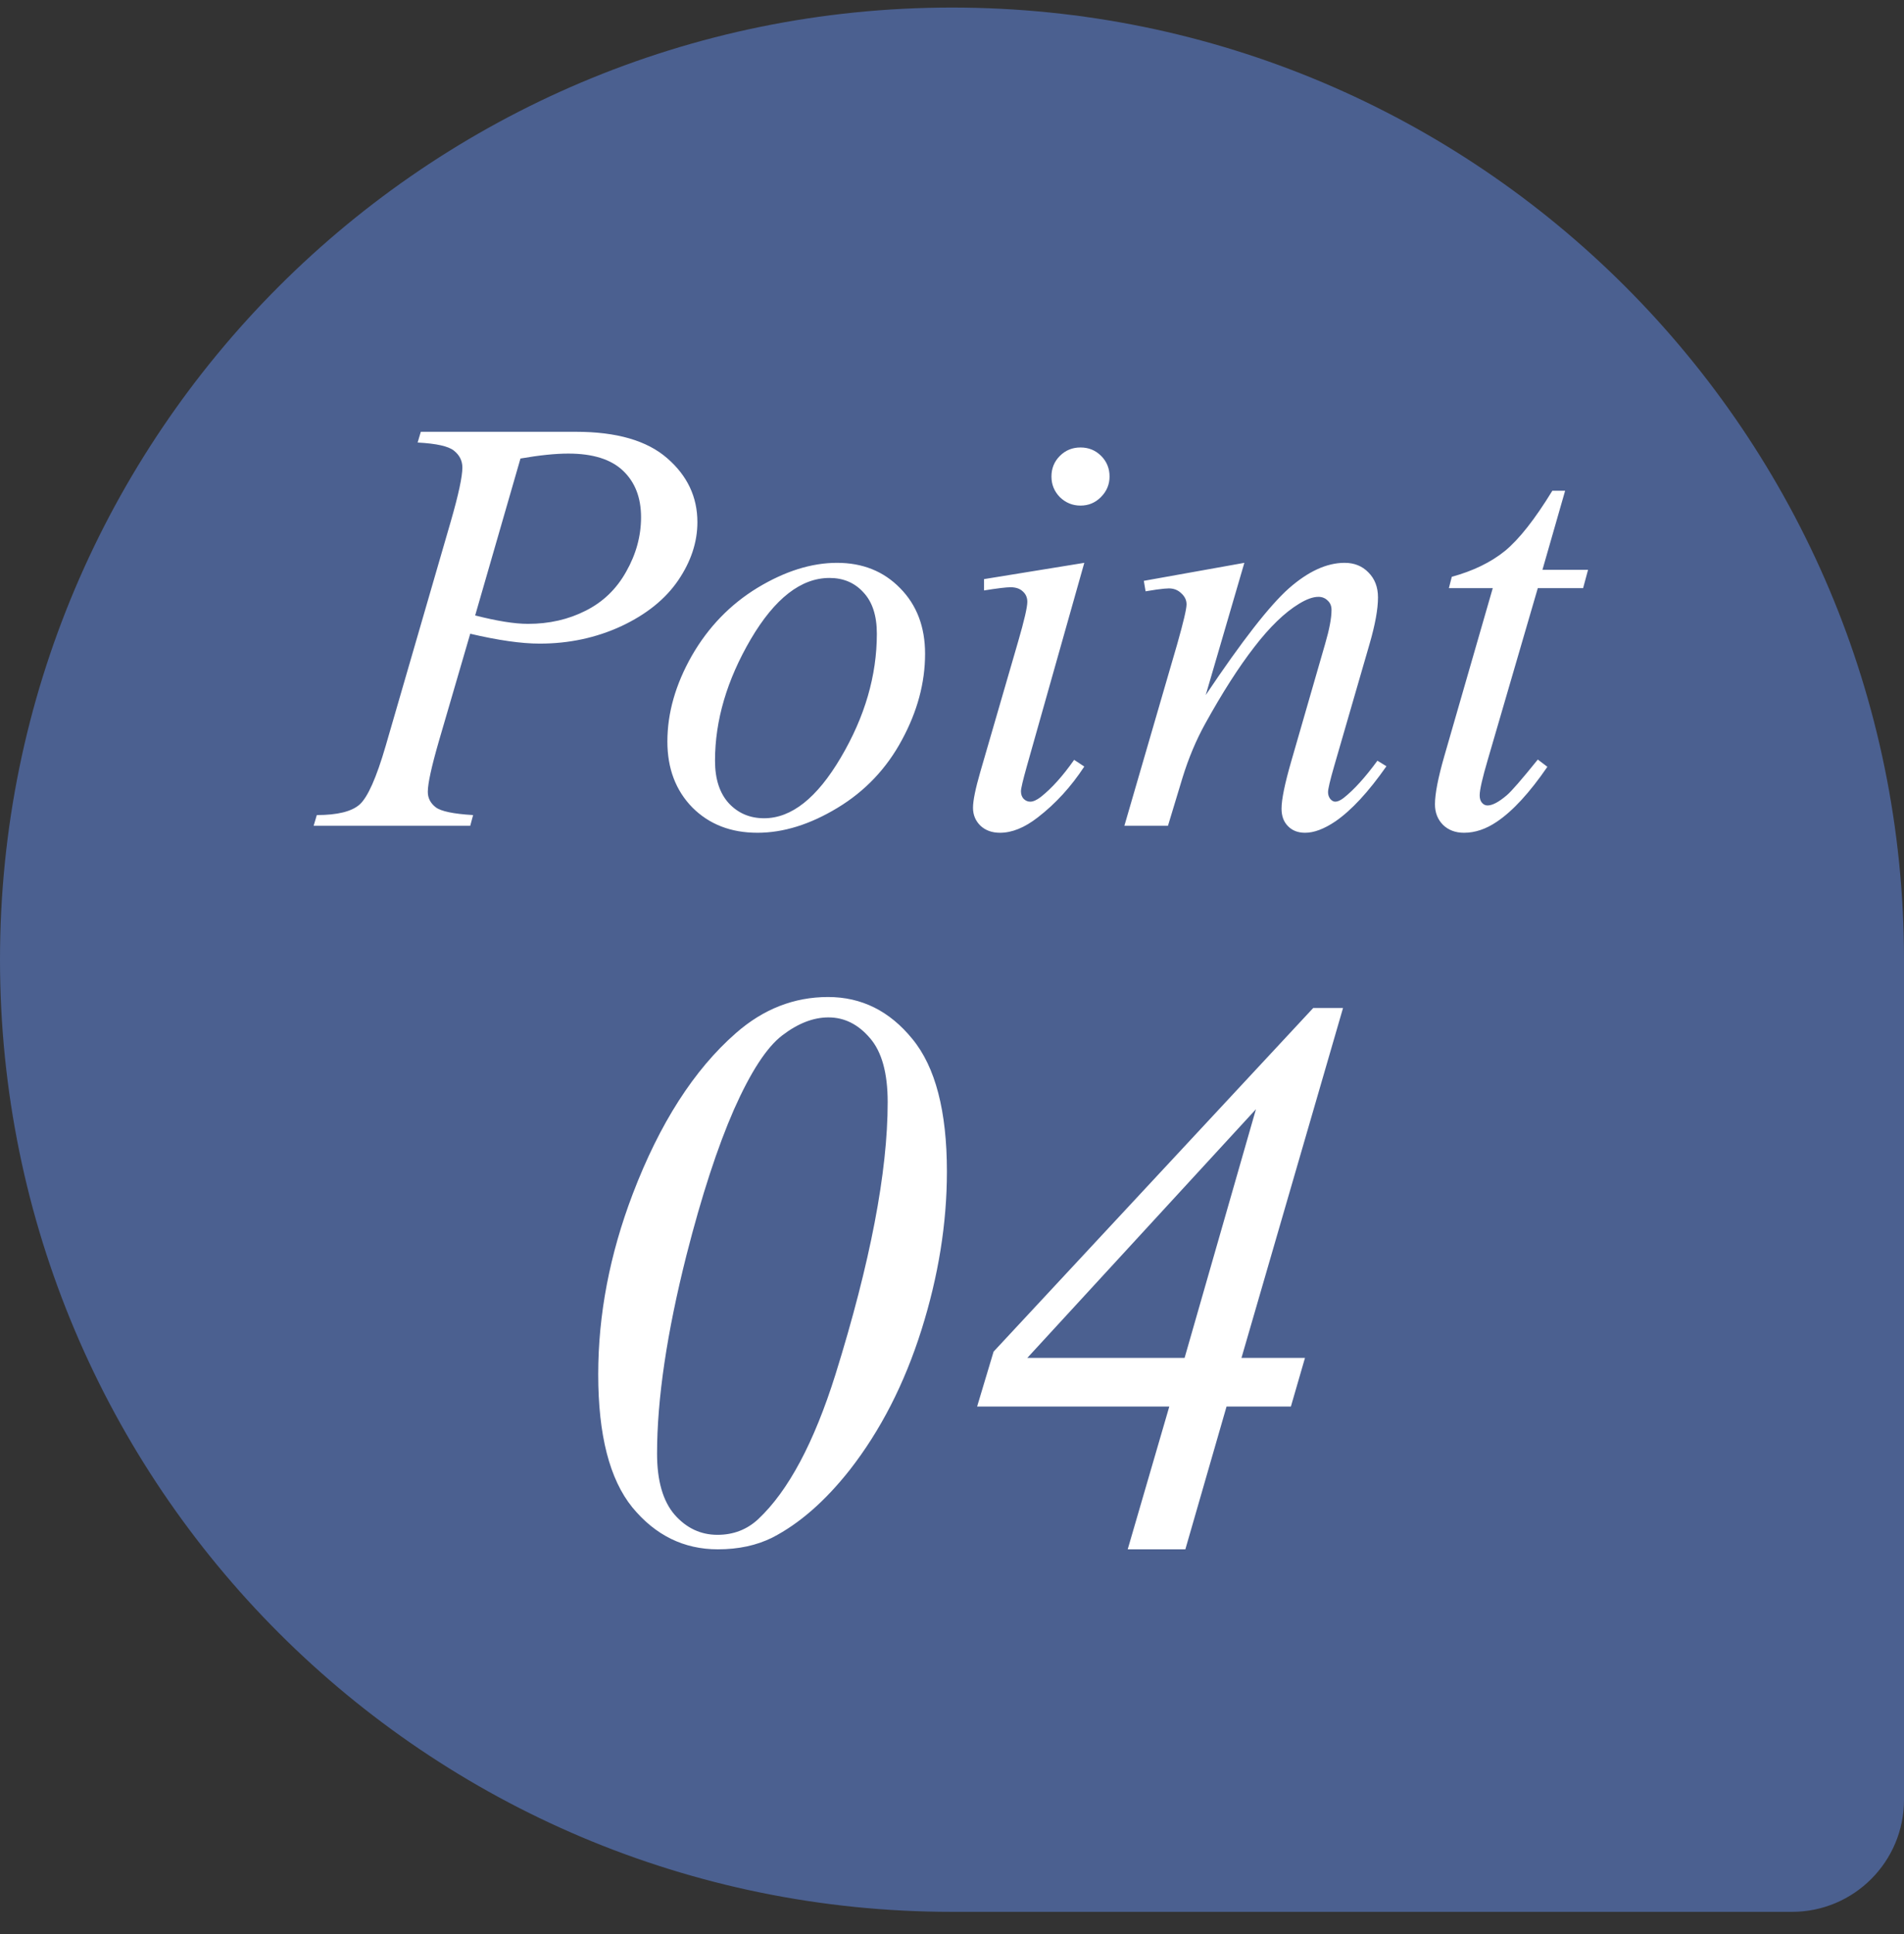 <svg width="64" height="65" viewBox="0 0 64 65" fill="none" xmlns="http://www.w3.org/2000/svg">
<rect x="0" y="0" width="64" height="65" fill="#333333" stroke="none"/>
<path d="M0 32.254C0 14.581 14.327 0.254 32 0.254C49.673 0.254 64 14.581 64 32.254V60.489C64 62.568 62.315 64.254 60.235 64.254H32C14.327 64.254 0 49.927 0 32.254Z" fill="#4B6090"/>
<path d="M14.145 14.512H19.36C20.727 14.512 21.75 14.808 22.427 15.4C23.104 15.986 23.442 16.703 23.442 17.549C23.442 18.219 23.227 18.87 22.798 19.502C22.368 20.134 21.73 20.648 20.884 21.045C20.037 21.436 19.122 21.631 18.14 21.631C17.527 21.631 16.75 21.52 15.806 21.299L14.751 24.912C14.503 25.771 14.38 26.338 14.38 26.611C14.38 26.82 14.468 26.992 14.643 27.129C14.819 27.266 15.239 27.354 15.903 27.393L15.806 27.754H10.542L10.649 27.393C11.339 27.393 11.818 27.275 12.085 27.041C12.358 26.8 12.651 26.143 12.964 25.068L15.151 17.529C15.412 16.624 15.542 16.019 15.542 15.713C15.542 15.485 15.447 15.296 15.259 15.146C15.076 14.997 14.669 14.906 14.038 14.873L14.145 14.512ZM15.972 20.684C16.707 20.872 17.3 20.967 17.749 20.967C18.459 20.967 19.103 20.82 19.682 20.527C20.268 20.234 20.724 19.795 21.05 19.209C21.382 18.623 21.548 18.014 21.548 17.383C21.548 16.725 21.346 16.204 20.942 15.82C20.538 15.436 19.927 15.244 19.106 15.244C18.663 15.244 18.126 15.3 17.495 15.41L15.972 20.684ZM31.095 21.973C31.095 22.949 30.834 23.916 30.314 24.873C29.799 25.83 29.08 26.588 28.155 27.148C27.231 27.708 26.333 27.988 25.46 27.988C24.568 27.988 23.839 27.705 23.273 27.139C22.713 26.566 22.433 25.827 22.433 24.922C22.433 23.965 22.706 23.005 23.253 22.041C23.806 21.078 24.542 20.316 25.46 19.756C26.385 19.196 27.277 18.916 28.136 18.916C28.995 18.916 29.702 19.199 30.255 19.766C30.815 20.332 31.095 21.068 31.095 21.973ZM29.474 21.299C29.474 20.693 29.324 20.231 29.025 19.912C28.732 19.587 28.351 19.424 27.882 19.424C26.925 19.424 26.043 20.111 25.235 21.484C24.435 22.852 24.034 24.212 24.034 25.566C24.034 26.185 24.191 26.663 24.503 27.002C24.816 27.334 25.209 27.5 25.685 27.5C26.603 27.5 27.462 26.82 28.263 25.459C29.07 24.092 29.474 22.705 29.474 21.299ZM36.319 15.039C36.593 15.039 36.824 15.133 37.013 15.322C37.202 15.511 37.296 15.742 37.296 16.016C37.296 16.283 37.198 16.514 37.003 16.709C36.814 16.898 36.587 16.992 36.319 16.992C36.053 16.992 35.822 16.898 35.626 16.709C35.437 16.514 35.343 16.283 35.343 16.016C35.343 15.742 35.437 15.511 35.626 15.322C35.815 15.133 36.046 15.039 36.319 15.039ZM36.447 18.916L34.513 25.762C34.383 26.224 34.318 26.501 34.318 26.592C34.318 26.696 34.347 26.781 34.406 26.846C34.471 26.911 34.545 26.943 34.63 26.943C34.728 26.943 34.845 26.891 34.982 26.787C35.353 26.494 35.727 26.078 36.105 25.537L36.447 25.762C36.004 26.439 35.483 27.009 34.884 27.471C34.441 27.816 34.018 27.988 33.614 27.988C33.347 27.988 33.129 27.91 32.96 27.754C32.791 27.591 32.706 27.389 32.706 27.148C32.706 26.908 32.788 26.507 32.95 25.947L34.22 21.572C34.428 20.856 34.532 20.407 34.532 20.225C34.532 20.081 34.48 19.964 34.376 19.873C34.279 19.782 34.142 19.736 33.966 19.736C33.823 19.736 33.527 19.772 33.077 19.844V19.463L36.447 18.916ZM41.827 18.916L40.529 23.359C41.746 21.543 42.677 20.348 43.322 19.775C43.972 19.203 44.597 18.916 45.197 18.916C45.522 18.916 45.789 19.023 45.997 19.238C46.212 19.453 46.319 19.733 46.319 20.078C46.319 20.469 46.225 20.99 46.036 21.641L44.845 25.752C44.708 26.227 44.64 26.517 44.64 26.621C44.64 26.712 44.666 26.79 44.718 26.855C44.77 26.914 44.825 26.943 44.884 26.943C44.962 26.943 45.056 26.901 45.167 26.816C45.512 26.543 45.89 26.126 46.3 25.566L46.603 25.752C45.997 26.618 45.424 27.236 44.884 27.607C44.506 27.861 44.168 27.988 43.868 27.988C43.627 27.988 43.435 27.913 43.292 27.764C43.149 27.62 43.077 27.425 43.077 27.178C43.077 26.865 43.188 26.328 43.409 25.566L44.542 21.641C44.685 21.152 44.757 20.771 44.757 20.498C44.757 20.368 44.715 20.264 44.63 20.186C44.545 20.101 44.441 20.059 44.318 20.059C44.135 20.059 43.917 20.137 43.663 20.293C43.181 20.586 42.68 21.071 42.159 21.748C41.639 22.419 41.088 23.278 40.509 24.326C40.203 24.88 39.949 25.485 39.747 26.143L39.259 27.754H37.794L39.572 21.641C39.78 20.905 39.884 20.462 39.884 20.312C39.884 20.169 39.825 20.046 39.708 19.941C39.597 19.831 39.458 19.775 39.288 19.775C39.21 19.775 39.073 19.788 38.878 19.814L38.507 19.873L38.448 19.521L41.827 18.916ZM52.609 16.494L51.847 19.15H53.38L53.214 19.766H51.691L50.011 25.527C49.829 26.146 49.737 26.546 49.737 26.729C49.737 26.839 49.764 26.924 49.816 26.982C49.868 27.041 49.93 27.07 50.001 27.07C50.164 27.07 50.379 26.956 50.646 26.729C50.802 26.598 51.15 26.198 51.691 25.527L52.013 25.771C51.414 26.644 50.847 27.259 50.314 27.617C49.949 27.865 49.581 27.988 49.21 27.988C48.924 27.988 48.689 27.9 48.507 27.725C48.325 27.542 48.234 27.311 48.234 27.031C48.234 26.68 48.338 26.143 48.546 25.42L50.177 19.766H48.702L48.8 19.385C49.516 19.189 50.112 18.9 50.587 18.516C51.062 18.125 51.593 17.451 52.179 16.494H52.609ZM27.834 33.508C28.959 33.508 29.904 33.978 30.669 34.919C31.442 35.859 31.829 37.344 31.829 39.374C31.829 41.115 31.543 42.89 30.972 44.701C30.4 46.511 29.596 48.08 28.559 49.407C27.733 50.453 26.867 51.209 25.962 51.675C25.435 51.938 24.824 52.07 24.129 52.07C22.987 52.07 22.029 51.6 21.255 50.66C20.491 49.719 20.108 48.23 20.108 46.19C20.108 44.178 20.495 42.156 21.269 40.126C22.174 37.753 23.33 35.951 24.736 34.721C25.659 33.912 26.691 33.508 27.834 33.508ZM27.847 34.193C27.337 34.193 26.819 34.395 26.291 34.8C25.773 35.195 25.232 36.026 24.67 37.291C24.116 38.557 23.584 40.188 23.075 42.183C22.416 44.793 22.086 47.017 22.086 48.853C22.086 49.768 22.284 50.453 22.679 50.91C23.075 51.358 23.554 51.583 24.116 51.583C24.652 51.583 25.109 51.407 25.487 51.055C26.498 50.106 27.364 48.484 28.084 46.19C29.253 42.438 29.838 39.388 29.838 37.041C29.838 36.065 29.64 35.349 29.245 34.892C28.849 34.426 28.383 34.193 27.847 34.193ZM45.144 33.877L41.73 45.637H43.865L43.391 47.272H41.228L39.844 52.07H37.906L39.304 47.272H32.844L33.398 45.426L44.142 33.877H45.144ZM42.217 37.278L34.531 45.637H39.818L42.217 37.278Z" fill="white"/>
</svg>
